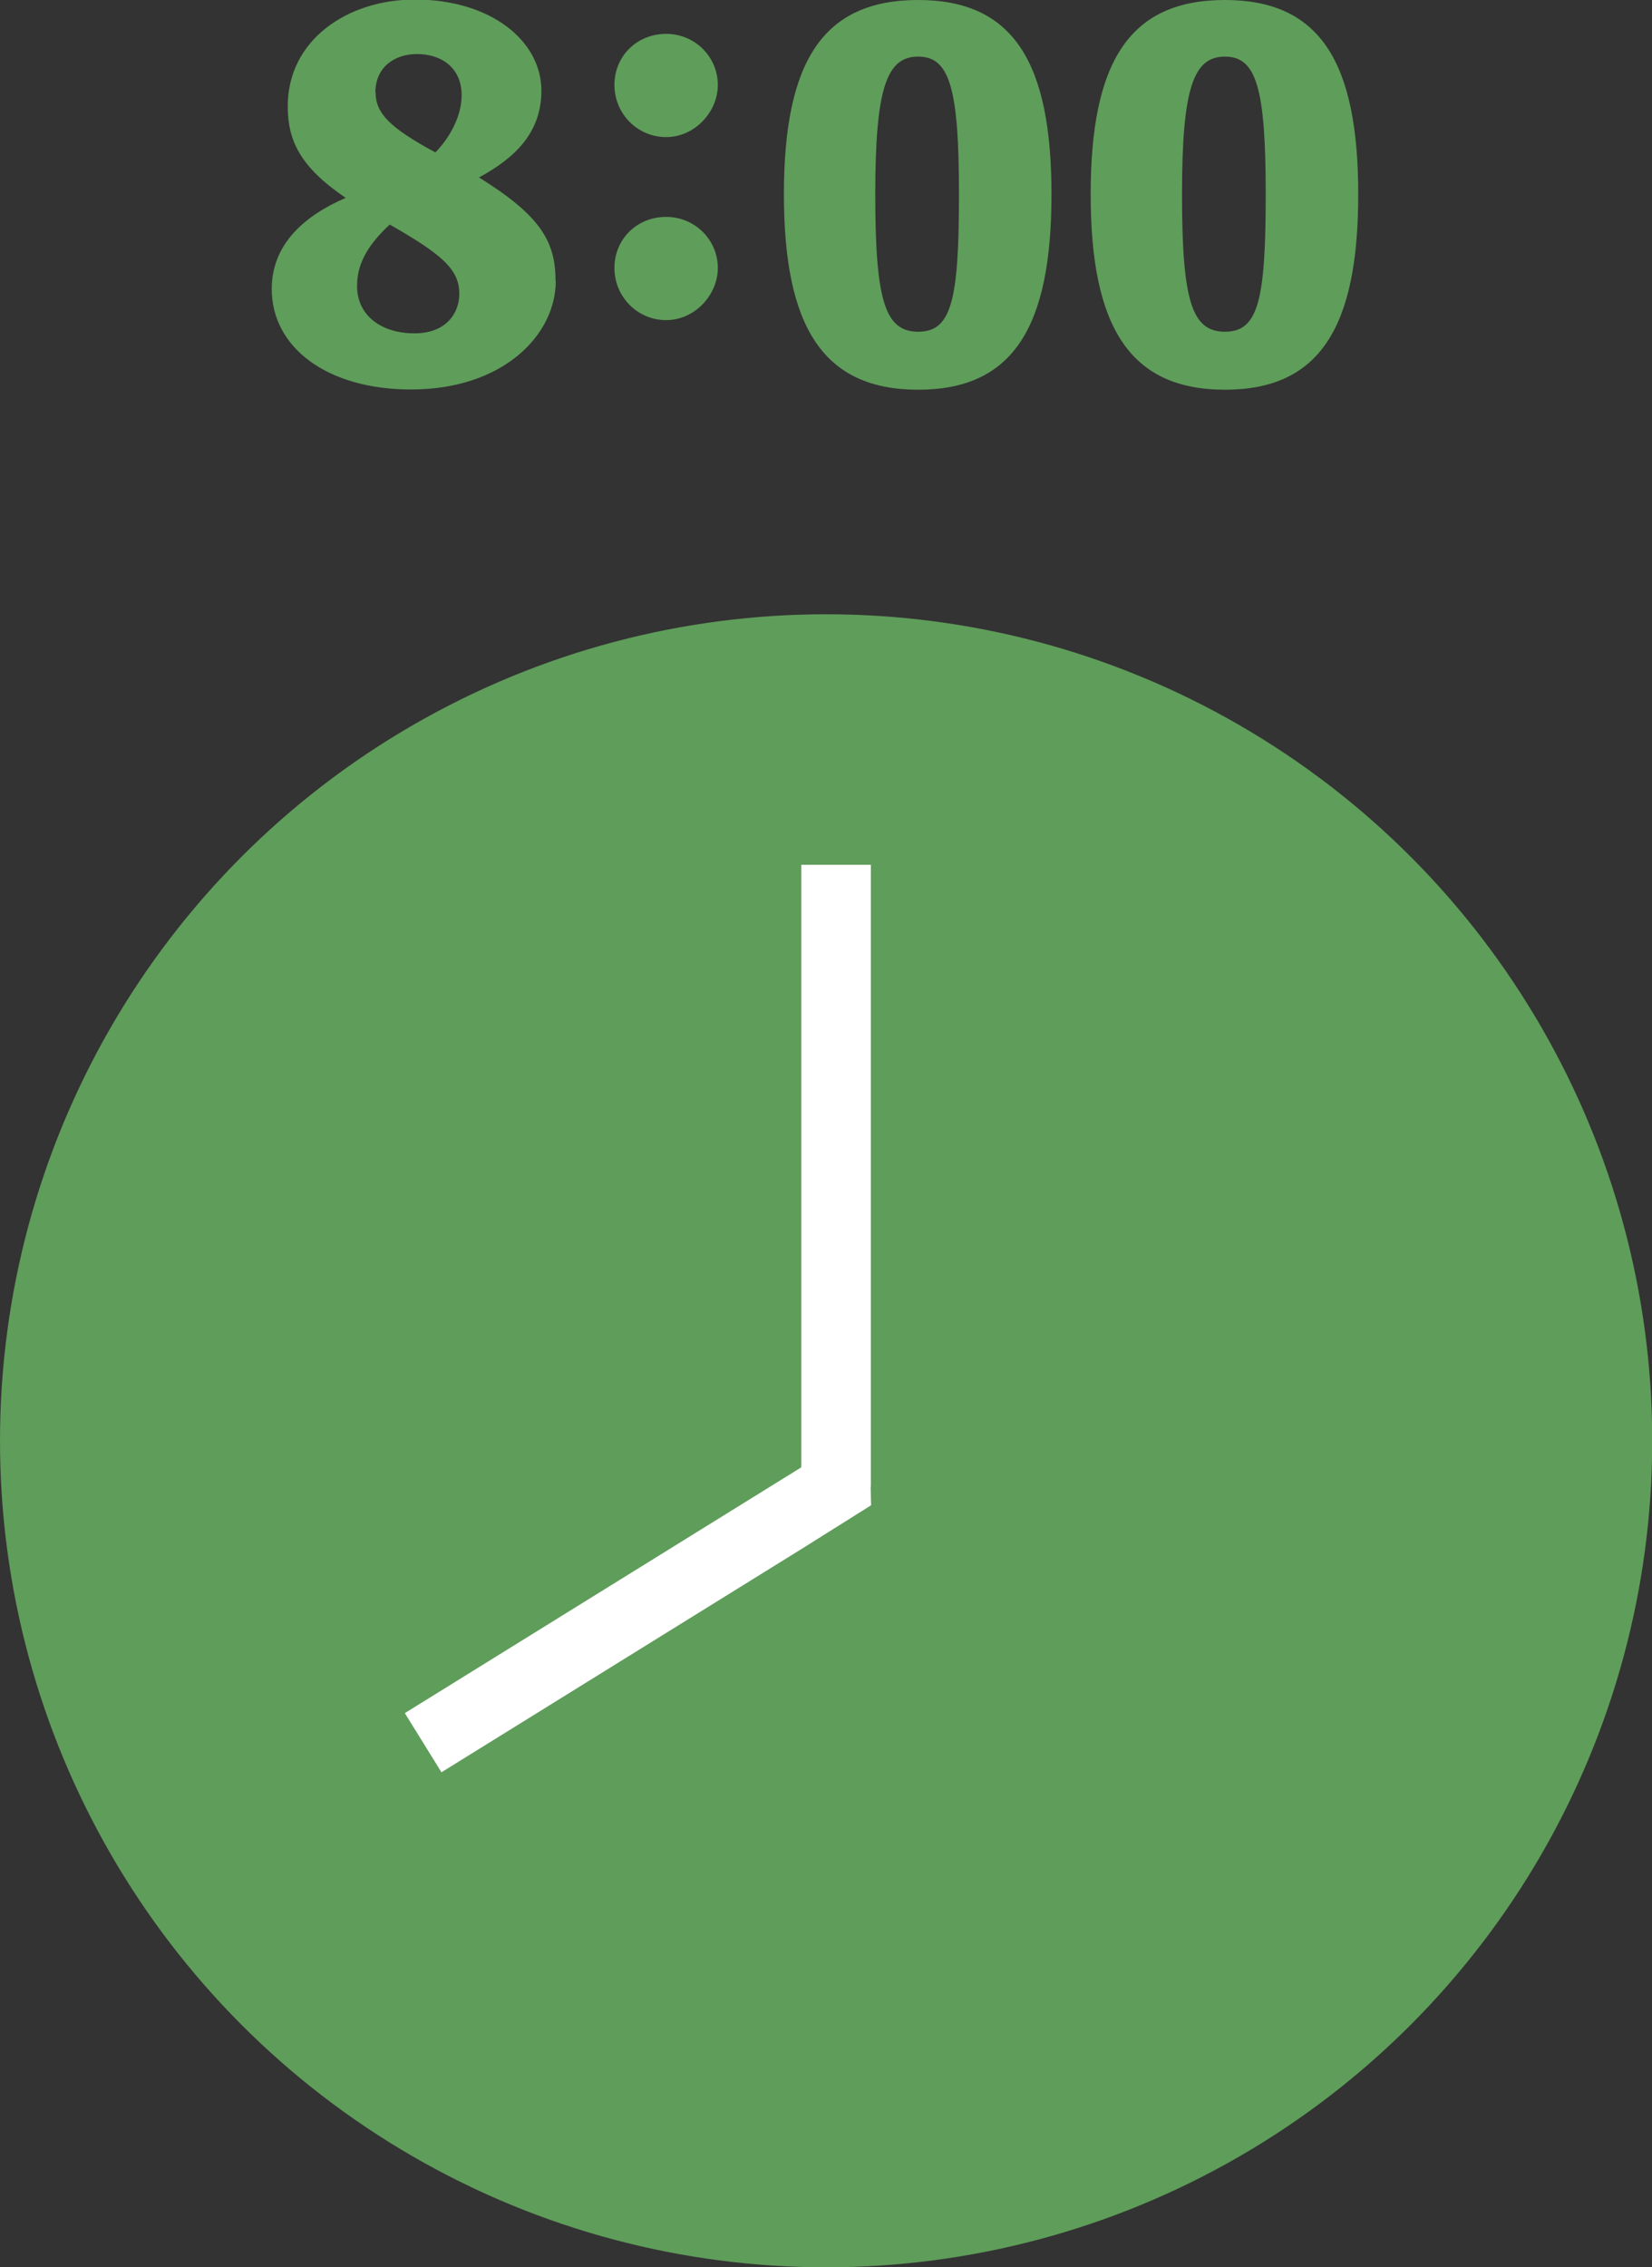 <?xml version="1.0" encoding="UTF-8"?>
<svg id="_レイヤー_2" data-name="レイヤー 2" xmlns="http://www.w3.org/2000/svg" viewBox="0 0 71.25 97.74">
  <rect x="0" y="0" width="71.25" height="97.74" fill="#333333" stroke="none"/>
  <defs>
    <style>
      .cls-1 {
        fill: #fff;
      }

      .cls-2 {
        fill: #5f9d5a;
      }
    </style>
  </defs>
  <g id="new">
    <g>
      <circle class="cls-2" cx="35.63" cy="62.11" r="35.63"/>
      <g>
        <path class="cls-2" d="m23.97,12.11c0,2.33-2.27,4.68-6.24,4.68-3.65,0-6.01-1.83-6.01-4.33,0-1.95,1.43-3.17,3.19-3.93-1.95-1.32-2.5-2.46-2.5-3.95,0-2.86,2.58-4.6,5.48-4.6,3.28,0,5.46,1.78,5.46,3.93,0,1.76-1.07,2.86-2.69,3.74,2.64,1.64,3.3,2.75,3.3,4.45Zm-4.16.55c0-1.07-.8-1.72-3-2.98-1.07.99-1.41,1.81-1.41,2.65,0,1.26,1.03,2.04,2.48,2.04,1.37,0,1.93-.88,1.93-1.7Zm-3.61-8.67c0,.88.59,1.51,2.58,2.58.63-.65,1.13-1.57,1.13-2.46,0-1.2-.88-1.78-1.93-1.78-.97,0-1.79.57-1.79,1.66Z"/>
        <path class="cls-2" d="m30.96,3.66c0,1.16-.99,2.25-2.23,2.25s-2.23-1.01-2.23-2.25.97-2.2,2.23-2.2,2.23,1.01,2.23,2.2Zm0,7.89c0,1.16-.99,2.25-2.23,2.25s-2.23-1.01-2.23-2.25.97-2.2,2.23-2.2,2.23,1.01,2.23,2.2Z"/>
        <path class="cls-2" d="m45.35,8.38c0,5.73-1.66,8.42-5.75,8.42s-5.79-2.69-5.79-8.42,1.68-8.38,5.79-8.38,5.75,2.69,5.75,8.38Zm-3.99,0c0-4.58-.4-5.94-1.76-5.94s-1.85,1.36-1.85,5.94.42,5.92,1.85,5.92,1.76-1.32,1.76-5.92Z"/>
        <path class="cls-2" d="m58.58,8.38c0,5.73-1.66,8.42-5.75,8.42s-5.79-2.69-5.79-8.42,1.68-8.38,5.79-8.38,5.75,2.69,5.75,8.38Zm-3.99,0c0-4.58-.4-5.94-1.76-5.94s-1.85,1.36-1.85,5.94.42,5.92,1.85,5.92,1.76-1.32,1.76-5.92Z"/>
      </g>
      <polygon class="cls-1" points="37.55 64.09 37.56 64.09 37.56 37.28 34.56 37.28 34.56 63.2 34.55 63.26 17.46 73.85 19.04 76.4 34.56 66.78 37.57 64.89 37.55 64.09"/>
    </g>
  </g>
</svg>